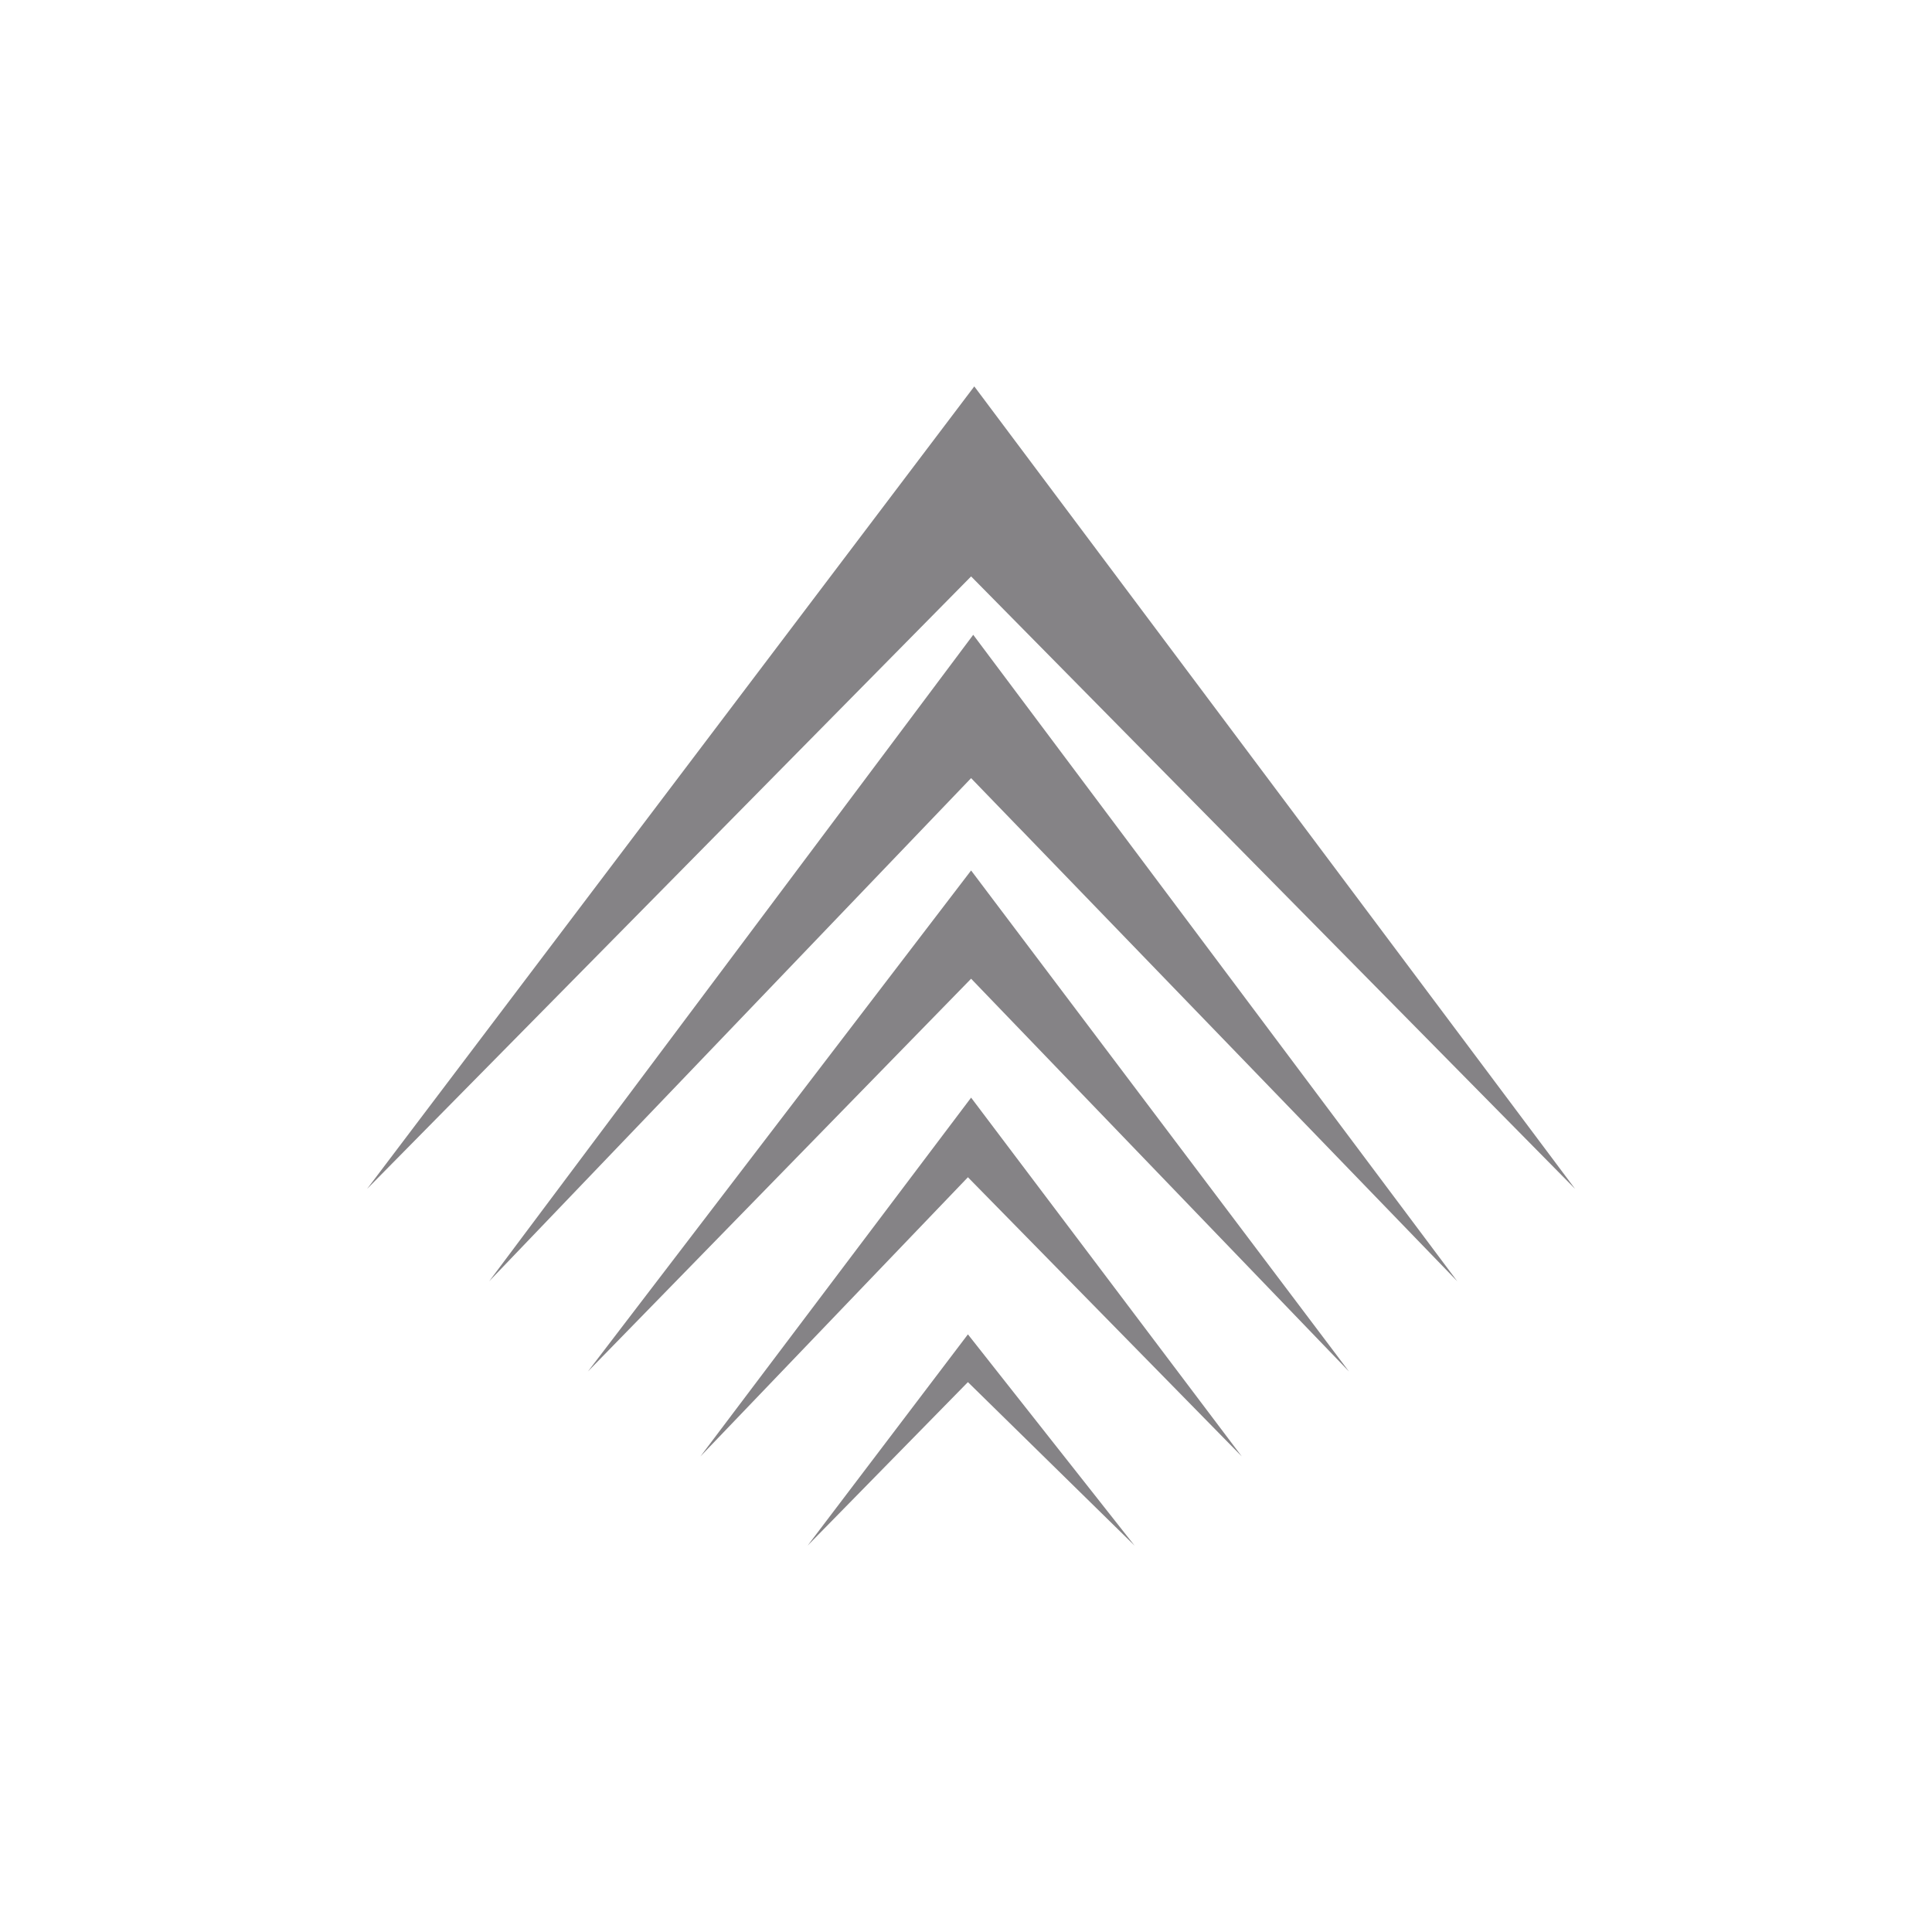 <svg width="100" height="100" viewBox="0 0 100 100" fill="none" xmlns="http://www.w3.org/2000/svg">
<rect width="100" height="100" fill="white"/>
<path d="M19 61.538L50.429 20L81.528 61.538L50.264 29.835L19 61.538Z" fill="#858386"/>
<path d="M50.374 32.857L25.319 66.319L50.264 40.275L75.429 66.319L50.374 32.857Z" fill="#858386"/>
<path d="M50.264 45.055L30.429 70.989L50.264 50.659L69.824 70.989L50.264 45.055Z" fill="#858386"/>
<path d="M50.264 56.813L36.253 75.385L50.099 60.934L64.275 75.385L50.264 56.813Z" fill="#858386"/>
<path d="M50.099 69.066L41.802 80L50.099 71.538L58.725 80L50.099 69.066Z" fill="#858386"/>
</svg>
